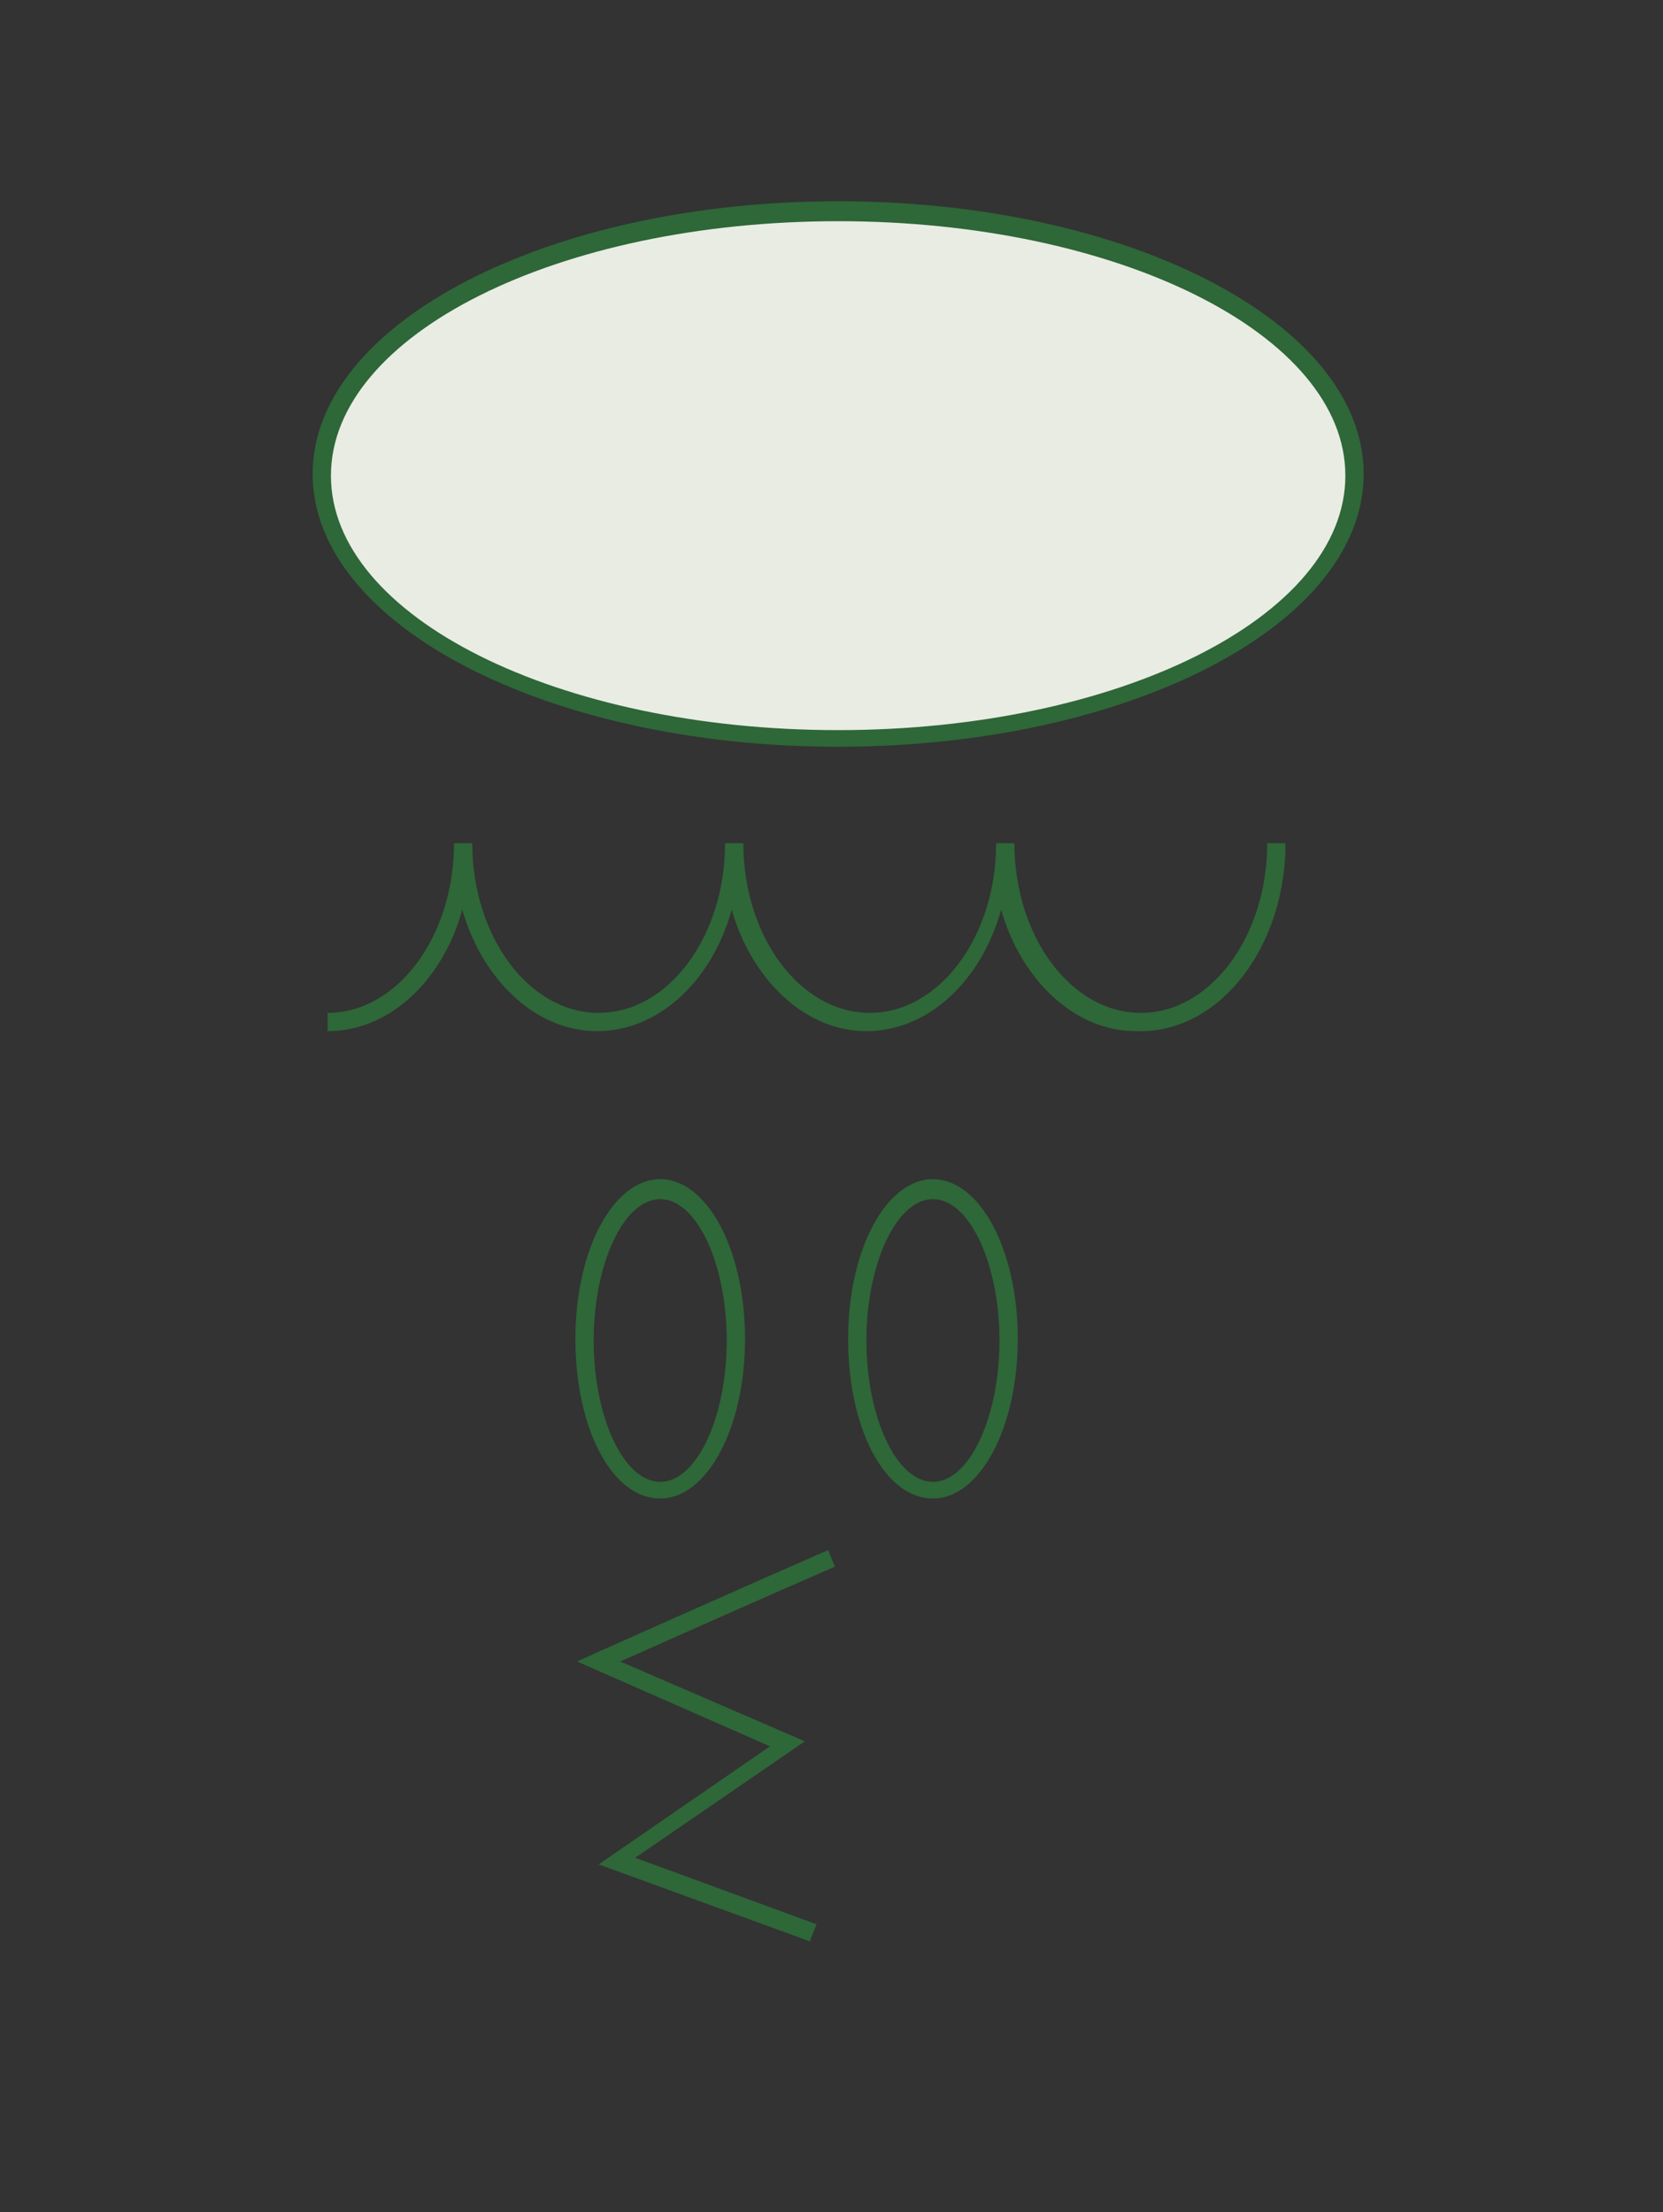 <?xml version="1.0" encoding="UTF-8"?>
<svg id="_レイヤー_1" data-name="レイヤー 1" xmlns="http://www.w3.org/2000/svg" version="1.1" viewBox="0 0 100 133">
  <rect x="0" y="0" width="100" height="133" fill="#333333" stroke="none"/>
  <defs>
    <style>
      .cls-1 {
        fill: #2e6738;
      }

      .cls-1, .cls-2, .cls-3 {
        stroke-width: 0px;
      }

      .cls-2 {
        fill: none;
      }

      .cls-3 {
        fill: #e9ece3;
      }
    </style>
  </defs>
  <polygon class="cls-2" points="12.3 123.9 74.4 123.9 81.4 28.4 19.3 28.4 12.3 123.9"/>
  <g>
    <ellipse class="cls-3" cx="50.4" cy="28.5" rx="31.1" ry="15.8"/>
    <path class="cls-1" d="M50.4,44.9c-17.4,0-31.6-7.3-31.6-16.4s14.2-16.4,31.6-16.4,31.6,7.3,31.6,16.4-14.2,16.4-31.6,16.4ZM50.4,13.3c-16.8,0-30.5,6.8-30.5,15.3s13.7,15.3,30.5,15.3,30.5-6.8,30.5-15.3-13.7-15.3-30.5-15.3Z"/>
  </g>
  <path class="cls-1" d="M48.9,116.8l-12.9-4.7,10.3-7.1-11.6-5.1,1.1-.5c0,0,9.4-4.2,14-6.2l.4,1c-3.7,1.6-10.2,4.5-12.9,5.7l11.1,4.8-10.2,7,10.9,4-.4,1Z"/>
  <path class="cls-1" d="M39.7,90.1c-2.9,0-5.1-4.2-5.1-9.6s2.3-9.6,5.1-9.6,5.1,4.2,5.1,9.6-2.3,9.6-5.1,9.6ZM39.7,72.1c-2.2,0-4,3.9-4,8.5s1.8,8.5,4,8.5,4-3.9,4-8.5-1.8-8.5-4-8.5Z"/>
  <path class="cls-1" d="M56.1,90.1c-2.9,0-5.1-4.2-5.1-9.6s2.3-9.6,5.1-9.6,5.1,4.2,5.1,9.6-2.3,9.6-5.1,9.6ZM56.1,72.1c-2.2,0-4,3.9-4,8.5s1.8,8.5,4,8.5,4-3.9,4-8.5-1.8-8.5-4-8.5Z"/>
  <path class="cls-1" d="M68.3,62c-3.7,0-6.9-3.1-8.1-7.3-1.2,4.3-4.4,7.3-8.1,7.3s-6.9-3.1-8.1-7.3c-1.2,4.3-4.4,7.3-8.1,7.3s-6.9-3.1-8.1-7.3c-1.2,4.3-4.4,7.3-8.1,7.3v-1.1c4.2,0,7.6-4.6,7.6-10.2h1.1c0,5.6,3.4,10.2,7.6,10.2s7.6-4.6,7.6-10.2h1.1c0,5.6,3.4,10.2,7.6,10.2s7.6-4.6,7.6-10.2h1.1c0,5.6,3.4,10.2,7.6,10.2s7.6-4.6,7.6-10.2h1.1c0,6.2-3.9,11.3-8.7,11.3Z"/>
</svg>